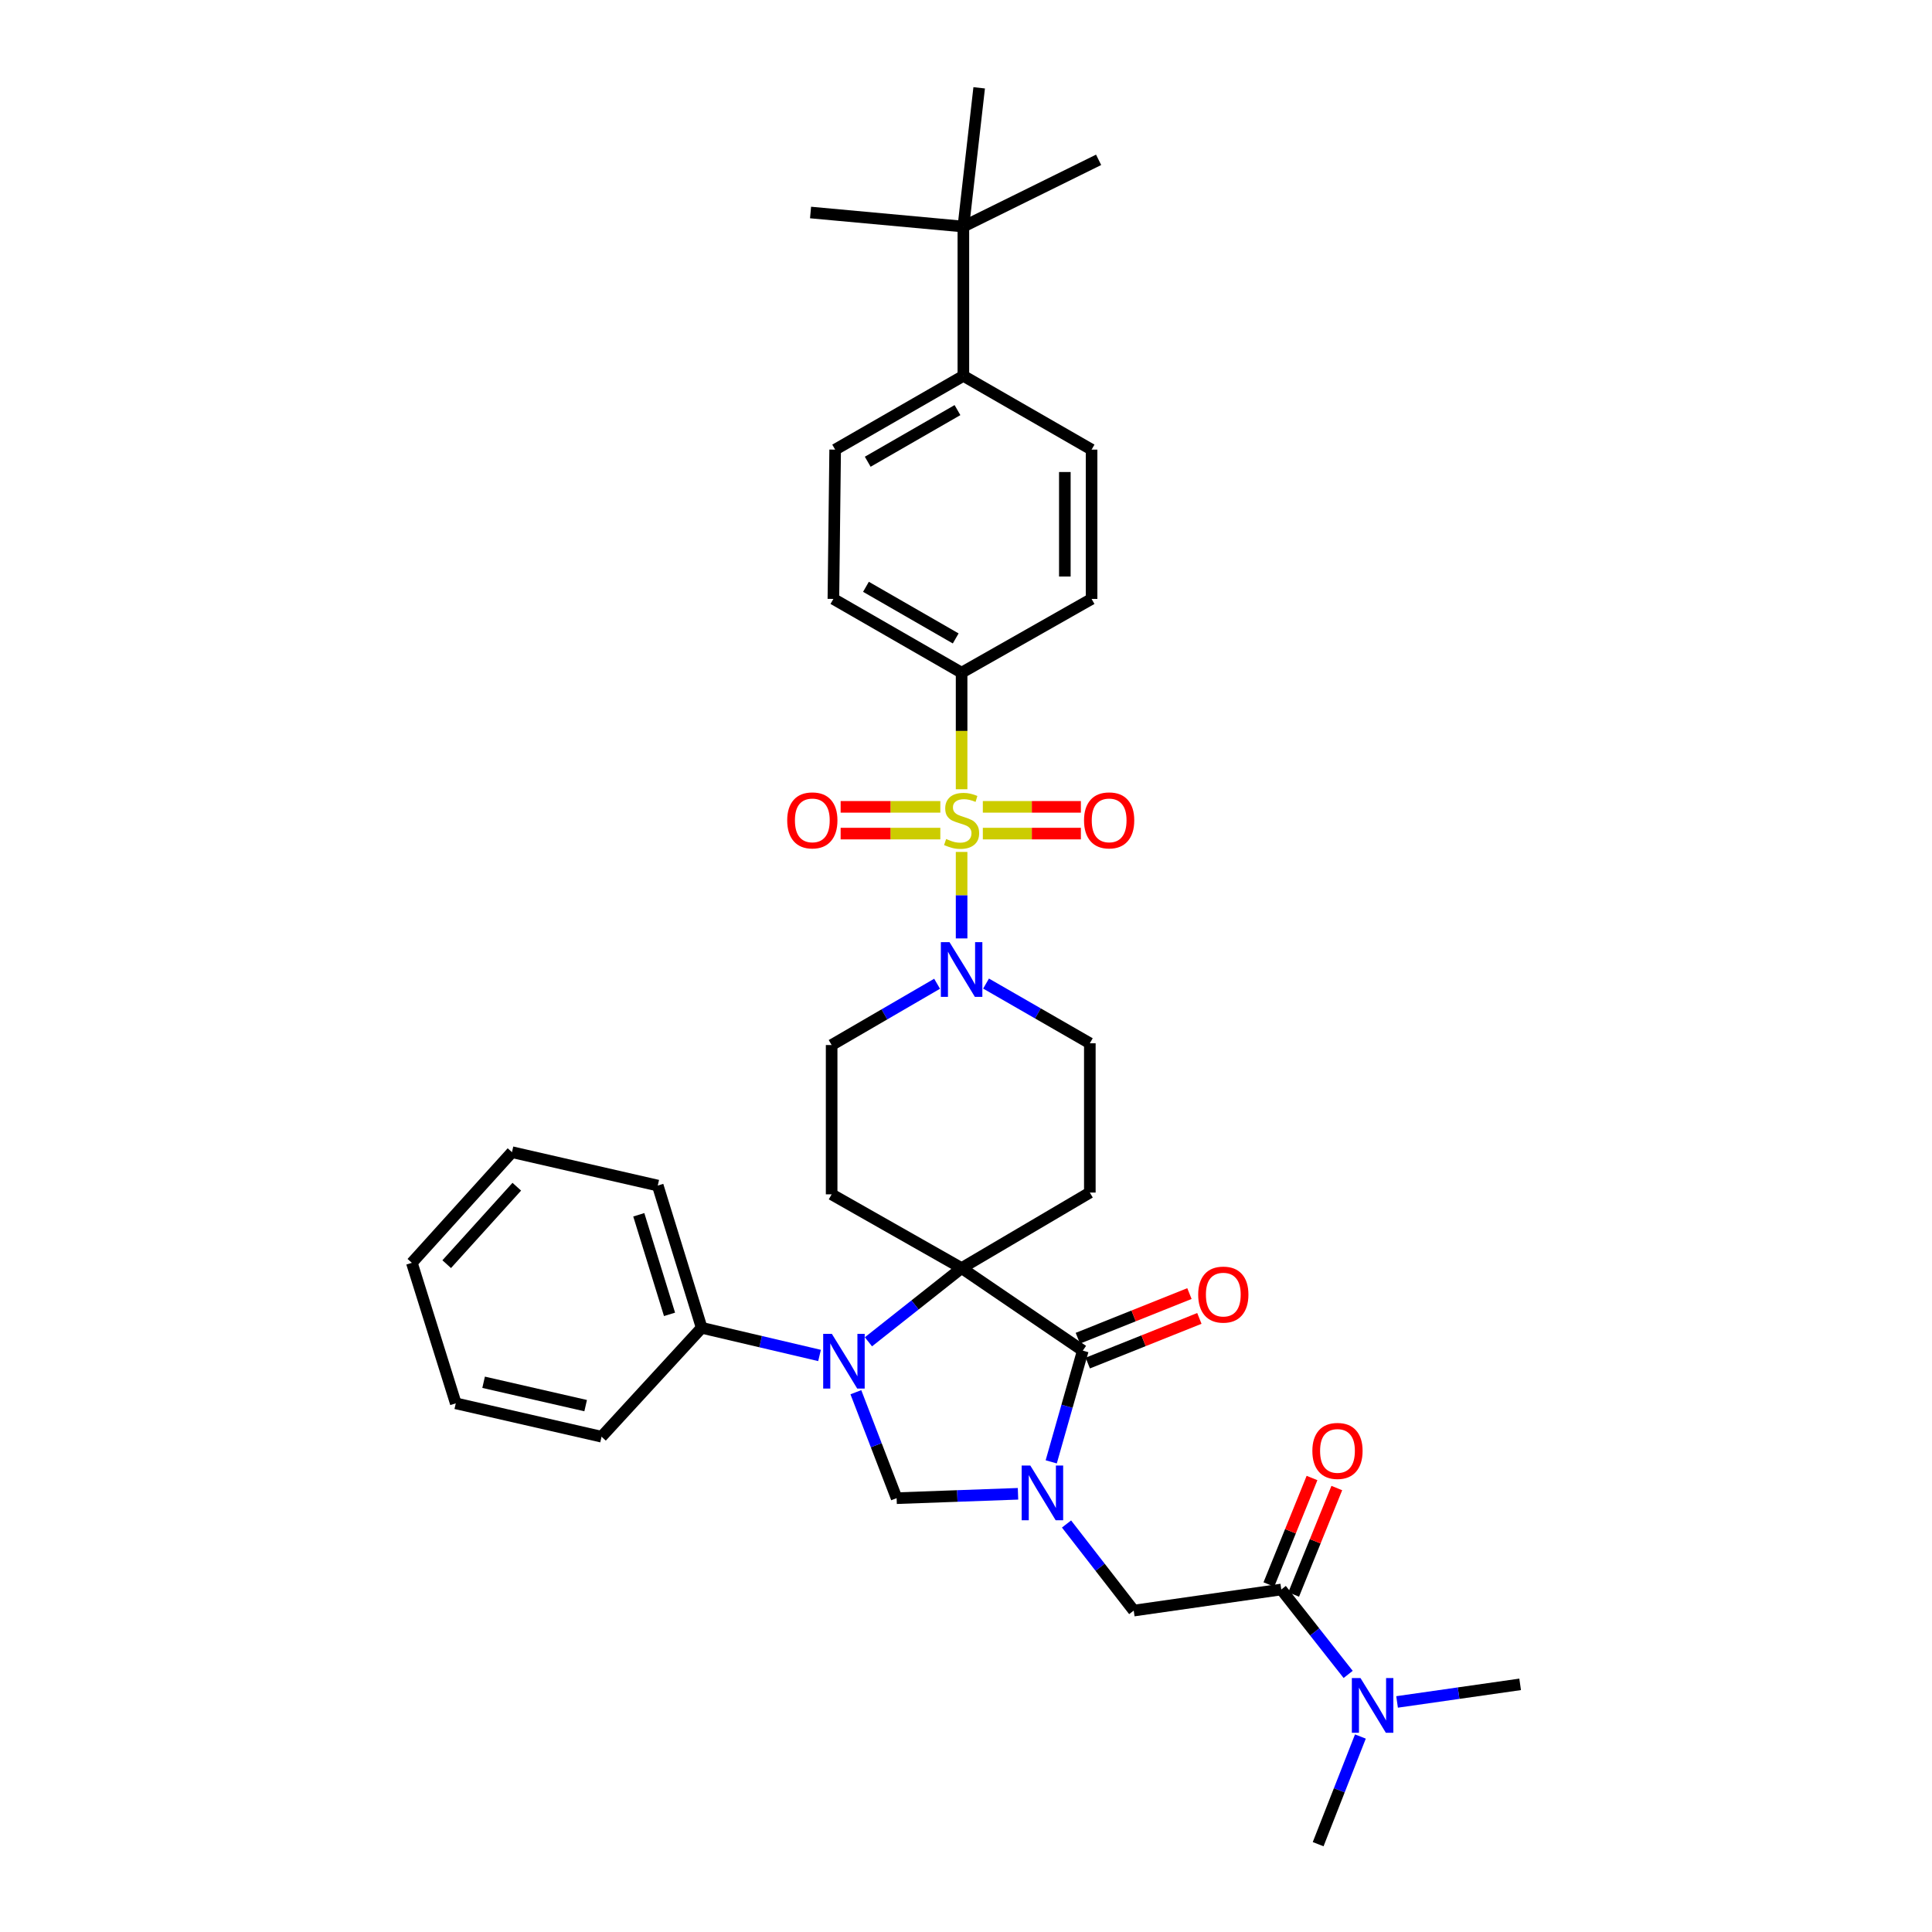<?xml version='1.0' encoding='iso-8859-1'?>
<svg version='1.1' baseProfile='full'
              xmlns='http://www.w3.org/2000/svg'
                      xmlns:rdkit='http://www.rdkit.org/xml'
                      xmlns:xlink='http://www.w3.org/1999/xlink'
                  xml:space='preserve'
width='1000px' height='1000px' viewBox='0 0 1000 1000'>
<!-- END OF HEADER -->
<rect style='opacity:1.0;fill:#FFFFFF;stroke:none' width='1000' height='1000' x='0' y='0'> </rect>
<path class='bond-0' d='M 497.724,348.18 L 565.002,310' style='fill:none;fill-rule:evenodd;stroke:#000000;stroke-width:6px;stroke-linecap:butt;stroke-linejoin:miter;stroke-opacity:1' />
<path class='bond-1' d='M 497.724,348.18 L 431.361,310' style='fill:none;fill-rule:evenodd;stroke:#000000;stroke-width:6px;stroke-linecap:butt;stroke-linejoin:miter;stroke-opacity:1' />
<path class='bond-1' d='M 494.672,330.455 L 448.218,303.729' style='fill:none;fill-rule:evenodd;stroke:#000000;stroke-width:6px;stroke-linecap:butt;stroke-linejoin:miter;stroke-opacity:1' />
<path class='bond-2' d='M 497.724,348.18 L 497.724,378.349' style='fill:none;fill-rule:evenodd;stroke:#000000;stroke-width:6px;stroke-linecap:butt;stroke-linejoin:miter;stroke-opacity:1' />
<path class='bond-2' d='M 497.724,378.349 L 497.724,408.518' style='fill:none;fill-rule:evenodd;stroke:#CCCC00;stroke-width:6px;stroke-linecap:butt;stroke-linejoin:miter;stroke-opacity:1' />
<path class='bond-3' d='M 485.039,509.187 L 457.746,525.048' style='fill:none;fill-rule:evenodd;stroke:#0000FF;stroke-width:6px;stroke-linecap:butt;stroke-linejoin:miter;stroke-opacity:1' />
<path class='bond-3' d='M 457.746,525.048 L 430.453,540.91' style='fill:none;fill-rule:evenodd;stroke:#000000;stroke-width:6px;stroke-linecap:butt;stroke-linejoin:miter;stroke-opacity:1' />
<path class='bond-4' d='M 497.724,485.723 L 497.724,463.34' style='fill:none;fill-rule:evenodd;stroke:#0000FF;stroke-width:6px;stroke-linecap:butt;stroke-linejoin:miter;stroke-opacity:1' />
<path class='bond-4' d='M 497.724,463.34 L 497.724,440.957' style='fill:none;fill-rule:evenodd;stroke:#CCCC00;stroke-width:6px;stroke-linecap:butt;stroke-linejoin:miter;stroke-opacity:1' />
<path class='bond-5' d='M 510.378,509.096 L 537.236,524.549' style='fill:none;fill-rule:evenodd;stroke:#0000FF;stroke-width:6px;stroke-linecap:butt;stroke-linejoin:miter;stroke-opacity:1' />
<path class='bond-5' d='M 537.236,524.549 L 564.095,540.002' style='fill:none;fill-rule:evenodd;stroke:#000000;stroke-width:6px;stroke-linecap:butt;stroke-linejoin:miter;stroke-opacity:1' />
<path class='bond-6' d='M 508.713,431.468 L 534.085,431.468' style='fill:none;fill-rule:evenodd;stroke:#CCCC00;stroke-width:6px;stroke-linecap:butt;stroke-linejoin:miter;stroke-opacity:1' />
<path class='bond-6' d='M 534.085,431.468 L 559.457,431.468' style='fill:none;fill-rule:evenodd;stroke:#FF0000;stroke-width:6px;stroke-linecap:butt;stroke-linejoin:miter;stroke-opacity:1' />
<path class='bond-6' d='M 508.713,417.627 L 534.085,417.627' style='fill:none;fill-rule:evenodd;stroke:#CCCC00;stroke-width:6px;stroke-linecap:butt;stroke-linejoin:miter;stroke-opacity:1' />
<path class='bond-6' d='M 534.085,417.627 L 559.457,417.627' style='fill:none;fill-rule:evenodd;stroke:#FF0000;stroke-width:6px;stroke-linecap:butt;stroke-linejoin:miter;stroke-opacity:1' />
<path class='bond-7' d='M 486.712,417.627 L 460.912,417.627' style='fill:none;fill-rule:evenodd;stroke:#CCCC00;stroke-width:6px;stroke-linecap:butt;stroke-linejoin:miter;stroke-opacity:1' />
<path class='bond-7' d='M 460.912,417.627 L 435.113,417.627' style='fill:none;fill-rule:evenodd;stroke:#FF0000;stroke-width:6px;stroke-linecap:butt;stroke-linejoin:miter;stroke-opacity:1' />
<path class='bond-7' d='M 486.712,431.468 L 460.912,431.468' style='fill:none;fill-rule:evenodd;stroke:#CCCC00;stroke-width:6px;stroke-linecap:butt;stroke-linejoin:miter;stroke-opacity:1' />
<path class='bond-7' d='M 460.912,431.468 L 435.113,431.468' style='fill:none;fill-rule:evenodd;stroke:#FF0000;stroke-width:6px;stroke-linecap:butt;stroke-linejoin:miter;stroke-opacity:1' />
<path class='bond-8' d='M 498.639,117.27 L 498.639,194.545' style='fill:none;fill-rule:evenodd;stroke:#000000;stroke-width:6px;stroke-linecap:butt;stroke-linejoin:miter;stroke-opacity:1' />
<path class='bond-9' d='M 498.639,117.27 L 568.639,82.727' style='fill:none;fill-rule:evenodd;stroke:#000000;stroke-width:6px;stroke-linecap:butt;stroke-linejoin:miter;stroke-opacity:1' />
<path class='bond-10' d='M 498.639,117.27 L 419.541,109.995' style='fill:none;fill-rule:evenodd;stroke:#000000;stroke-width:6px;stroke-linecap:butt;stroke-linejoin:miter;stroke-opacity:1' />
<path class='bond-11' d='M 498.639,117.27 L 506.821,45.455' style='fill:none;fill-rule:evenodd;stroke:#000000;stroke-width:6px;stroke-linecap:butt;stroke-linejoin:miter;stroke-opacity:1' />
<path class='bond-12' d='M 498.639,194.545 L 432.276,232.725' style='fill:none;fill-rule:evenodd;stroke:#000000;stroke-width:6px;stroke-linecap:butt;stroke-linejoin:miter;stroke-opacity:1' />
<path class='bond-12' d='M 495.587,212.27 L 449.133,238.996' style='fill:none;fill-rule:evenodd;stroke:#000000;stroke-width:6px;stroke-linecap:butt;stroke-linejoin:miter;stroke-opacity:1' />
<path class='bond-13' d='M 498.639,194.545 L 565.002,232.725' style='fill:none;fill-rule:evenodd;stroke:#000000;stroke-width:6px;stroke-linecap:butt;stroke-linejoin:miter;stroke-opacity:1' />
<path class='bond-14' d='M 786.823,871.818 L 754.973,876.369' style='fill:none;fill-rule:evenodd;stroke:#000000;stroke-width:6px;stroke-linecap:butt;stroke-linejoin:miter;stroke-opacity:1' />
<path class='bond-14' d='M 754.973,876.369 L 723.124,880.92' style='fill:none;fill-rule:evenodd;stroke:#0000FF;stroke-width:6px;stroke-linecap:butt;stroke-linejoin:miter;stroke-opacity:1' />
<path class='bond-15' d='M 663.186,822.727 L 680.496,844.7' style='fill:none;fill-rule:evenodd;stroke:#000000;stroke-width:6px;stroke-linecap:butt;stroke-linejoin:miter;stroke-opacity:1' />
<path class='bond-15' d='M 680.496,844.7 L 697.805,866.673' style='fill:none;fill-rule:evenodd;stroke:#0000FF;stroke-width:6px;stroke-linecap:butt;stroke-linejoin:miter;stroke-opacity:1' />
<path class='bond-16' d='M 669.6,825.325 L 680.764,797.766' style='fill:none;fill-rule:evenodd;stroke:#000000;stroke-width:6px;stroke-linecap:butt;stroke-linejoin:miter;stroke-opacity:1' />
<path class='bond-16' d='M 680.764,797.766 L 691.927,770.207' style='fill:none;fill-rule:evenodd;stroke:#FF0000;stroke-width:6px;stroke-linecap:butt;stroke-linejoin:miter;stroke-opacity:1' />
<path class='bond-16' d='M 656.771,820.128 L 667.935,792.569' style='fill:none;fill-rule:evenodd;stroke:#000000;stroke-width:6px;stroke-linecap:butt;stroke-linejoin:miter;stroke-opacity:1' />
<path class='bond-16' d='M 667.935,792.569 L 679.098,765.01' style='fill:none;fill-rule:evenodd;stroke:#FF0000;stroke-width:6px;stroke-linecap:butt;stroke-linejoin:miter;stroke-opacity:1' />
<path class='bond-17' d='M 663.186,822.727 L 586.818,833.638' style='fill:none;fill-rule:evenodd;stroke:#000000;stroke-width:6px;stroke-linecap:butt;stroke-linejoin:miter;stroke-opacity:1' />
<path class='bond-18' d='M 704.141,898.819 L 693.207,926.682' style='fill:none;fill-rule:evenodd;stroke:#0000FF;stroke-width:6px;stroke-linecap:butt;stroke-linejoin:miter;stroke-opacity:1' />
<path class='bond-18' d='M 693.207,926.682 L 682.272,954.545' style='fill:none;fill-rule:evenodd;stroke:#000000;stroke-width:6px;stroke-linecap:butt;stroke-linejoin:miter;stroke-opacity:1' />
<path class='bond-19' d='M 430.453,540.91 L 430.453,618.185' style='fill:none;fill-rule:evenodd;stroke:#000000;stroke-width:6px;stroke-linecap:butt;stroke-linejoin:miter;stroke-opacity:1' />
<path class='bond-20' d='M 430.453,618.185 L 497.724,656.365' style='fill:none;fill-rule:evenodd;stroke:#000000;stroke-width:6px;stroke-linecap:butt;stroke-linejoin:miter;stroke-opacity:1' />
<path class='bond-21' d='M 497.724,656.365 L 564.095,617.27' style='fill:none;fill-rule:evenodd;stroke:#000000;stroke-width:6px;stroke-linecap:butt;stroke-linejoin:miter;stroke-opacity:1' />
<path class='bond-22' d='M 497.724,656.365 L 560.457,699.09' style='fill:none;fill-rule:evenodd;stroke:#000000;stroke-width:6px;stroke-linecap:butt;stroke-linejoin:miter;stroke-opacity:1' />
<path class='bond-23' d='M 497.724,656.365 L 473.613,675.441' style='fill:none;fill-rule:evenodd;stroke:#000000;stroke-width:6px;stroke-linecap:butt;stroke-linejoin:miter;stroke-opacity:1' />
<path class='bond-23' d='M 473.613,675.441 L 449.502,694.516' style='fill:none;fill-rule:evenodd;stroke:#0000FF;stroke-width:6px;stroke-linecap:butt;stroke-linejoin:miter;stroke-opacity:1' />
<path class='bond-24' d='M 564.095,617.27 L 564.095,540.002' style='fill:none;fill-rule:evenodd;stroke:#000000;stroke-width:6px;stroke-linecap:butt;stroke-linejoin:miter;stroke-opacity:1' />
<path class='bond-25' d='M 464.089,775.457 L 495.505,774.321' style='fill:none;fill-rule:evenodd;stroke:#000000;stroke-width:6px;stroke-linecap:butt;stroke-linejoin:miter;stroke-opacity:1' />
<path class='bond-25' d='M 495.505,774.321 L 526.921,773.184' style='fill:none;fill-rule:evenodd;stroke:#0000FF;stroke-width:6px;stroke-linecap:butt;stroke-linejoin:miter;stroke-opacity:1' />
<path class='bond-26' d='M 464.089,775.457 L 453.542,748.033' style='fill:none;fill-rule:evenodd;stroke:#000000;stroke-width:6px;stroke-linecap:butt;stroke-linejoin:miter;stroke-opacity:1' />
<path class='bond-26' d='M 453.542,748.033 L 442.996,720.609' style='fill:none;fill-rule:evenodd;stroke:#0000FF;stroke-width:6px;stroke-linecap:butt;stroke-linejoin:miter;stroke-opacity:1' />
<path class='bond-27' d='M 544.113,756.654 L 552.285,727.872' style='fill:none;fill-rule:evenodd;stroke:#0000FF;stroke-width:6px;stroke-linecap:butt;stroke-linejoin:miter;stroke-opacity:1' />
<path class='bond-27' d='M 552.285,727.872 L 560.457,699.09' style='fill:none;fill-rule:evenodd;stroke:#000000;stroke-width:6px;stroke-linecap:butt;stroke-linejoin:miter;stroke-opacity:1' />
<path class='bond-28' d='M 552.033,788.815 L 569.426,811.227' style='fill:none;fill-rule:evenodd;stroke:#0000FF;stroke-width:6px;stroke-linecap:butt;stroke-linejoin:miter;stroke-opacity:1' />
<path class='bond-28' d='M 569.426,811.227 L 586.818,833.638' style='fill:none;fill-rule:evenodd;stroke:#000000;stroke-width:6px;stroke-linecap:butt;stroke-linejoin:miter;stroke-opacity:1' />
<path class='bond-29' d='M 563.028,705.515 L 591.91,693.962' style='fill:none;fill-rule:evenodd;stroke:#000000;stroke-width:6px;stroke-linecap:butt;stroke-linejoin:miter;stroke-opacity:1' />
<path class='bond-29' d='M 591.91,693.962 L 620.792,682.408' style='fill:none;fill-rule:evenodd;stroke:#FF0000;stroke-width:6px;stroke-linecap:butt;stroke-linejoin:miter;stroke-opacity:1' />
<path class='bond-29' d='M 557.887,692.664 L 586.769,681.11' style='fill:none;fill-rule:evenodd;stroke:#000000;stroke-width:6px;stroke-linecap:butt;stroke-linejoin:miter;stroke-opacity:1' />
<path class='bond-29' d='M 586.769,681.11 L 615.651,669.557' style='fill:none;fill-rule:evenodd;stroke:#FF0000;stroke-width:6px;stroke-linecap:butt;stroke-linejoin:miter;stroke-opacity:1' />
<path class='bond-30' d='M 424.189,701.585 L 393.686,694.428' style='fill:none;fill-rule:evenodd;stroke:#0000FF;stroke-width:6px;stroke-linecap:butt;stroke-linejoin:miter;stroke-opacity:1' />
<path class='bond-30' d='M 393.686,694.428 L 363.183,687.27' style='fill:none;fill-rule:evenodd;stroke:#000000;stroke-width:6px;stroke-linecap:butt;stroke-linejoin:miter;stroke-opacity:1' />
<path class='bond-31' d='M 363.183,687.27 L 340.452,613.64' style='fill:none;fill-rule:evenodd;stroke:#000000;stroke-width:6px;stroke-linecap:butt;stroke-linejoin:miter;stroke-opacity:1' />
<path class='bond-31' d='M 346.547,680.309 L 330.635,628.768' style='fill:none;fill-rule:evenodd;stroke:#000000;stroke-width:6px;stroke-linecap:butt;stroke-linejoin:miter;stroke-opacity:1' />
<path class='bond-32' d='M 363.183,687.27 L 311.361,743.637' style='fill:none;fill-rule:evenodd;stroke:#000000;stroke-width:6px;stroke-linecap:butt;stroke-linejoin:miter;stroke-opacity:1' />
<path class='bond-33' d='M 340.452,613.64 L 264.999,596.361' style='fill:none;fill-rule:evenodd;stroke:#000000;stroke-width:6px;stroke-linecap:butt;stroke-linejoin:miter;stroke-opacity:1' />
<path class='bond-34' d='M 264.999,596.361 L 213.177,653.635' style='fill:none;fill-rule:evenodd;stroke:#000000;stroke-width:6px;stroke-linecap:butt;stroke-linejoin:miter;stroke-opacity:1' />
<path class='bond-34' d='M 267.49,614.239 L 231.214,654.331' style='fill:none;fill-rule:evenodd;stroke:#000000;stroke-width:6px;stroke-linecap:butt;stroke-linejoin:miter;stroke-opacity:1' />
<path class='bond-35' d='M 213.177,653.635 L 235.908,726.365' style='fill:none;fill-rule:evenodd;stroke:#000000;stroke-width:6px;stroke-linecap:butt;stroke-linejoin:miter;stroke-opacity:1' />
<path class='bond-36' d='M 235.908,726.365 L 311.361,743.637' style='fill:none;fill-rule:evenodd;stroke:#000000;stroke-width:6px;stroke-linecap:butt;stroke-linejoin:miter;stroke-opacity:1' />
<path class='bond-36' d='M 250.315,715.463 L 303.132,727.553' style='fill:none;fill-rule:evenodd;stroke:#000000;stroke-width:6px;stroke-linecap:butt;stroke-linejoin:miter;stroke-opacity:1' />
<path class='bond-37' d='M 565.002,310 L 565.002,232.725' style='fill:none;fill-rule:evenodd;stroke:#000000;stroke-width:6px;stroke-linecap:butt;stroke-linejoin:miter;stroke-opacity:1' />
<path class='bond-37' d='M 551.16,298.409 L 551.16,244.316' style='fill:none;fill-rule:evenodd;stroke:#000000;stroke-width:6px;stroke-linecap:butt;stroke-linejoin:miter;stroke-opacity:1' />
<path class='bond-38' d='M 431.361,310 L 432.276,232.725' style='fill:none;fill-rule:evenodd;stroke:#000000;stroke-width:6px;stroke-linecap:butt;stroke-linejoin:miter;stroke-opacity:1' />
<path  class='atom-1' d='M 491.464 487.655
L 500.744 502.655
Q 501.664 504.135, 503.144 506.815
Q 504.624 509.495, 504.704 509.655
L 504.704 487.655
L 508.464 487.655
L 508.464 515.975
L 504.584 515.975
L 494.624 499.575
Q 493.464 497.655, 492.224 495.455
Q 491.024 493.255, 490.664 492.575
L 490.664 515.975
L 486.984 515.975
L 486.984 487.655
L 491.464 487.655
' fill='#0000FF'/>
<path  class='atom-2' d='M 489.724 434.267
Q 490.044 434.387, 491.364 434.947
Q 492.684 435.507, 494.124 435.867
Q 495.604 436.187, 497.044 436.187
Q 499.724 436.187, 501.284 434.907
Q 502.844 433.587, 502.844 431.307
Q 502.844 429.747, 502.044 428.787
Q 501.284 427.827, 500.084 427.307
Q 498.884 426.787, 496.884 426.187
Q 494.364 425.427, 492.844 424.707
Q 491.364 423.987, 490.284 422.467
Q 489.244 420.947, 489.244 418.387
Q 489.244 414.827, 491.644 412.627
Q 494.084 410.427, 498.884 410.427
Q 502.164 410.427, 505.884 411.987
L 504.964 415.067
Q 501.564 413.667, 499.004 413.667
Q 496.244 413.667, 494.724 414.827
Q 493.204 415.947, 493.244 417.907
Q 493.244 419.427, 494.004 420.347
Q 494.804 421.267, 495.924 421.787
Q 497.084 422.307, 499.004 422.907
Q 501.564 423.707, 503.084 424.507
Q 504.604 425.307, 505.684 426.947
Q 506.804 428.547, 506.804 431.307
Q 506.804 435.227, 504.164 437.347
Q 501.564 439.427, 497.204 439.427
Q 494.684 439.427, 492.764 438.867
Q 490.884 438.347, 488.644 437.427
L 489.724 434.267
' fill='#CCCC00'/>
<path  class='atom-3' d='M 561.091 424.627
Q 561.091 417.827, 564.451 414.027
Q 567.811 410.227, 574.091 410.227
Q 580.371 410.227, 583.731 414.027
Q 587.091 417.827, 587.091 424.627
Q 587.091 431.507, 583.691 435.427
Q 580.291 439.307, 574.091 439.307
Q 567.851 439.307, 564.451 435.427
Q 561.091 431.547, 561.091 424.627
M 574.091 436.107
Q 578.411 436.107, 580.731 433.227
Q 583.091 430.307, 583.091 424.627
Q 583.091 419.067, 580.731 416.267
Q 578.411 413.427, 574.091 413.427
Q 569.771 413.427, 567.411 416.227
Q 565.091 419.027, 565.091 424.627
Q 565.091 430.347, 567.411 433.227
Q 569.771 436.107, 574.091 436.107
' fill='#FF0000'/>
<path  class='atom-4' d='M 407.456 424.627
Q 407.456 417.827, 410.816 414.027
Q 414.176 410.227, 420.456 410.227
Q 426.736 410.227, 430.096 414.027
Q 433.456 417.827, 433.456 424.627
Q 433.456 431.507, 430.056 435.427
Q 426.656 439.307, 420.456 439.307
Q 414.216 439.307, 410.816 435.427
Q 407.456 431.547, 407.456 424.627
M 420.456 436.107
Q 424.776 436.107, 427.096 433.227
Q 429.456 430.307, 429.456 424.627
Q 429.456 419.067, 427.096 416.267
Q 424.776 413.427, 420.456 413.427
Q 416.136 413.427, 413.776 416.227
Q 411.456 419.027, 411.456 424.627
Q 411.456 430.347, 413.776 433.227
Q 416.136 436.107, 420.456 436.107
' fill='#FF0000'/>
<path  class='atom-9' d='M 704.195 868.57
L 713.475 883.57
Q 714.395 885.05, 715.875 887.73
Q 717.355 890.41, 717.435 890.57
L 717.435 868.57
L 721.195 868.57
L 721.195 896.89
L 717.315 896.89
L 707.355 880.49
Q 706.195 878.57, 704.955 876.37
Q 703.755 874.17, 703.395 873.49
L 703.395 896.89
L 699.715 896.89
L 699.715 868.57
L 704.195 868.57
' fill='#0000FF'/>
<path  class='atom-10' d='M 679.276 750.991
Q 679.276 744.191, 682.636 740.391
Q 685.996 736.591, 692.276 736.591
Q 698.556 736.591, 701.916 740.391
Q 705.276 744.191, 705.276 750.991
Q 705.276 757.871, 701.876 761.791
Q 698.476 765.671, 692.276 765.671
Q 686.036 765.671, 682.636 761.791
Q 679.276 757.911, 679.276 750.991
M 692.276 762.471
Q 696.596 762.471, 698.916 759.591
Q 701.276 756.671, 701.276 750.991
Q 701.276 745.431, 698.916 742.631
Q 696.596 739.791, 692.276 739.791
Q 687.956 739.791, 685.596 742.591
Q 683.276 745.391, 683.276 750.991
Q 683.276 756.711, 685.596 759.591
Q 687.956 762.471, 692.276 762.471
' fill='#FF0000'/>
<path  class='atom-18' d='M 533.289 758.567
L 542.569 773.567
Q 543.489 775.047, 544.969 777.727
Q 546.449 780.407, 546.529 780.567
L 546.529 758.567
L 550.289 758.567
L 550.289 786.887
L 546.409 786.887
L 536.449 770.487
Q 535.289 768.567, 534.049 766.367
Q 532.849 764.167, 532.489 763.487
L 532.489 786.887
L 528.809 786.887
L 528.809 758.567
L 533.289 758.567
' fill='#0000FF'/>
<path  class='atom-20' d='M 430.56 690.389
L 439.84 705.389
Q 440.76 706.869, 442.24 709.549
Q 443.72 712.229, 443.8 712.389
L 443.8 690.389
L 447.56 690.389
L 447.56 718.709
L 443.68 718.709
L 433.72 702.309
Q 432.56 700.389, 431.32 698.189
Q 430.12 695.989, 429.76 695.309
L 429.76 718.709
L 426.08 718.709
L 426.08 690.389
L 430.56 690.389
' fill='#0000FF'/>
<path  class='atom-22' d='M 620.18 670.079
Q 620.18 663.279, 623.54 659.479
Q 626.9 655.679, 633.18 655.679
Q 639.46 655.679, 642.82 659.479
Q 646.18 663.279, 646.18 670.079
Q 646.18 676.959, 642.78 680.879
Q 639.38 684.759, 633.18 684.759
Q 626.94 684.759, 623.54 680.879
Q 620.18 676.999, 620.18 670.079
M 633.18 681.559
Q 637.5 681.559, 639.82 678.679
Q 642.18 675.759, 642.18 670.079
Q 642.18 664.519, 639.82 661.719
Q 637.5 658.879, 633.18 658.879
Q 628.86 658.879, 626.5 661.679
Q 624.18 664.479, 624.18 670.079
Q 624.18 675.799, 626.5 678.679
Q 628.86 681.559, 633.18 681.559
' fill='#FF0000'/>
</svg>
